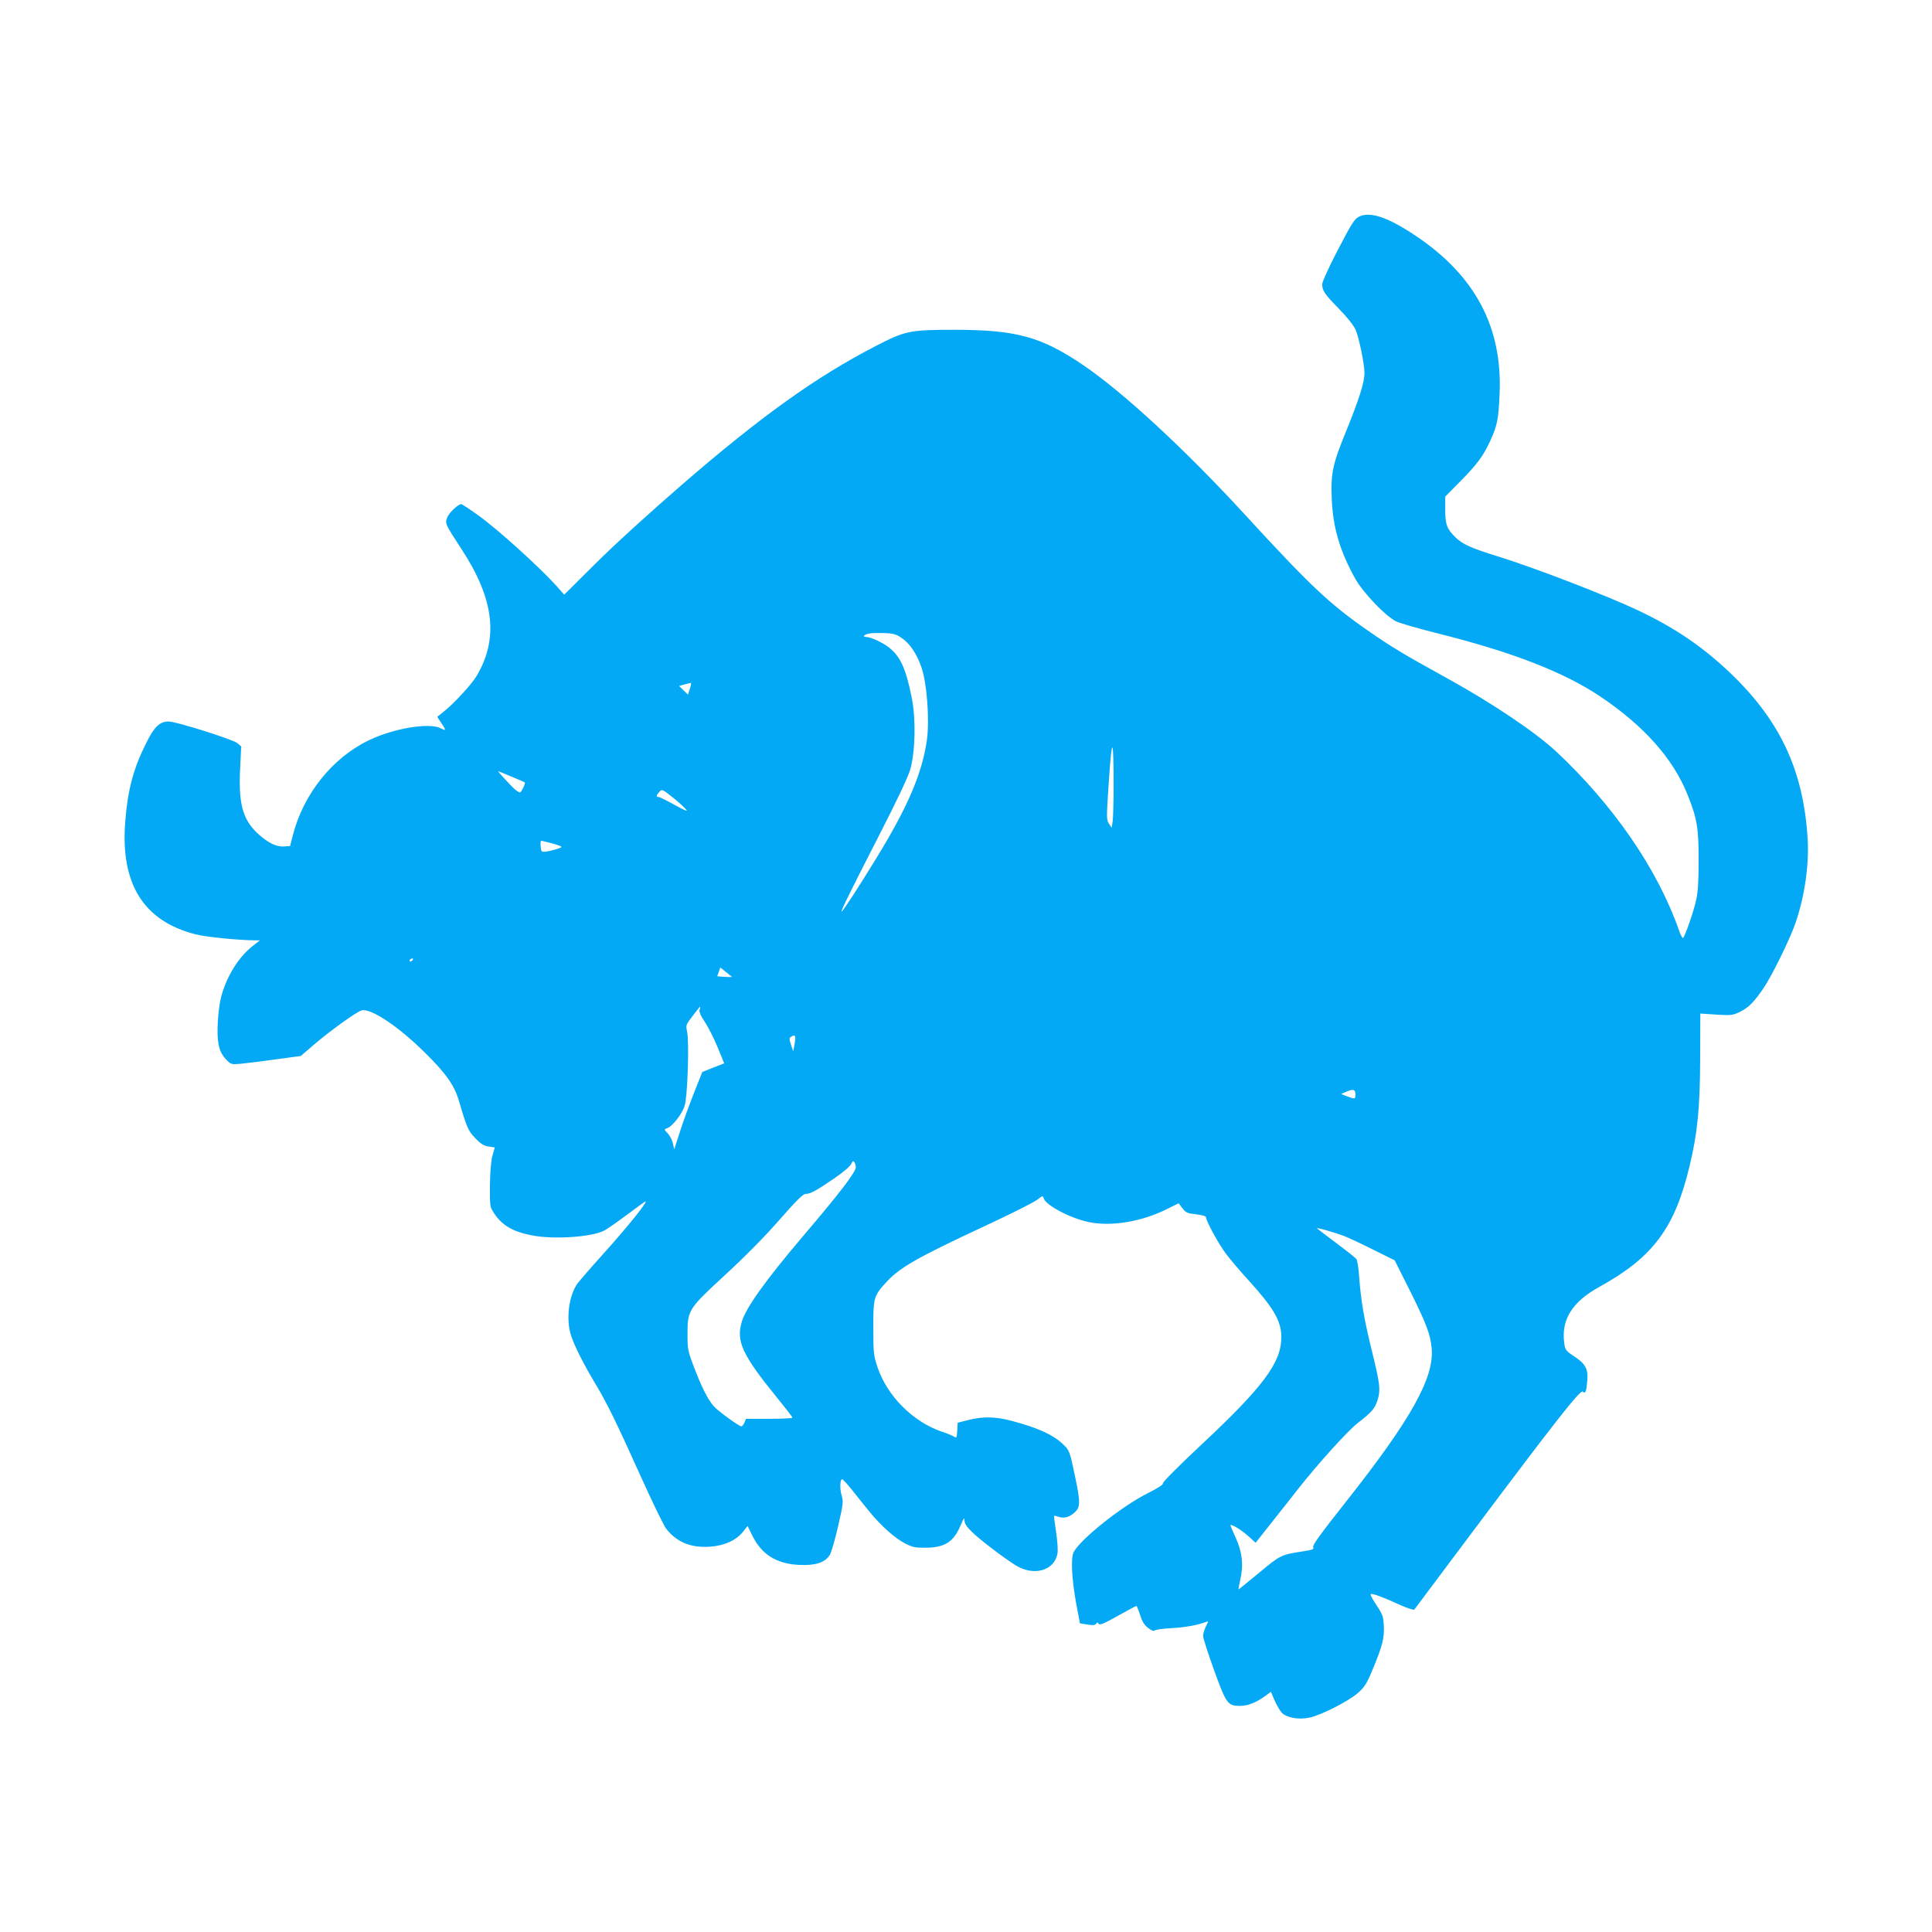 <?xml version="1.0" standalone="no"?>
<!DOCTYPE svg PUBLIC "-//W3C//DTD SVG 20010904//EN"
 "http://www.w3.org/TR/2001/REC-SVG-20010904/DTD/svg10.dtd">
<svg version="1.0" xmlns="http://www.w3.org/2000/svg"
 width="1280pt" height="1280pt" viewBox="0 0 1280 1280"
 preserveAspectRatio="xMidYMid meet">
<g transform="translate(0,1280) scale(0.1,-0.1)"
fill="#03a9f4" stroke="none">
<path d="M9001 11363 c-28 -15 -49 -49 -137 -218 -59 -113 -104 -212 -104
-228 0 -42 14 -64 111 -163 54 -55 97 -110 110 -138 23 -54 59 -227 59 -289 0
-59 -36 -172 -114 -365 -96 -234 -110 -294 -103 -462 7 -193 54 -352 157 -536
53 -93 200 -247 270 -281 25 -12 146 -47 270 -78 496 -124 837 -256 1080 -418
290 -194 485 -413 580 -651 64 -159 74 -222 74 -436 0 -142 -5 -214 -17 -265
-17 -78 -75 -242 -86 -249 -4 -3 -16 18 -26 47 -142 407 -435 833 -816 1189
-138 128 -422 319 -719 483 -294 162 -372 209 -530 319 -252 175 -381 297
-807 761 -398 434 -811 816 -1078 997 -276 187 -443 233 -850 233 -297 0 -327
-6 -524 -108 -393 -203 -757 -463 -1285 -920 -218 -189 -455 -405 -574 -524
l-204 -203 -51 58 c-113 125 -391 377 -520 469 -56 40 -106 73 -111 73 -20 0
-79 -55 -92 -86 -17 -42 -17 -43 95 -214 215 -329 246 -590 99 -838 -34 -57
-151 -184 -222 -240 l-39 -31 26 -40 c34 -51 34 -55 -3 -36 -75 39 -312 0
-475 -79 -243 -116 -436 -358 -505 -631 l-18 -70 -40 -3 c-52 -4 -109 25 -178
89 -99 95 -126 199 -112 449 l6 125 -26 22 c-32 25 -405 143 -455 143 -58 0
-95 -35 -147 -140 -86 -171 -123 -309 -140 -520 -34 -414 120 -662 465 -750
68 -18 284 -39 393 -40 l34 0 -51 -40 c-92 -73 -170 -200 -206 -335 -9 -33
-19 -108 -22 -166 -7 -133 6 -196 53 -246 33 -35 35 -36 96 -31 35 3 139 16
232 29 l169 23 86 74 c104 90 285 220 317 228 61 15 241 -104 415 -276 143
-140 200 -221 230 -325 52 -177 61 -197 108 -246 36 -37 56 -50 87 -55 l42 -6
-16 -57 c-9 -36 -15 -106 -16 -196 -1 -136 0 -141 26 -181 53 -82 126 -125
254 -149 143 -28 394 -11 477 32 18 9 84 55 147 102 63 47 119 88 124 90 28
12 -112 -163 -285 -355 -75 -83 -147 -167 -161 -185 -60 -80 -80 -241 -44
-349 24 -72 85 -192 156 -310 80 -132 147 -270 305 -621 75 -167 151 -323 168
-346 69 -90 165 -130 294 -120 93 7 170 42 215 98 l31 39 29 -59 c62 -129 161
-192 314 -199 108 -5 171 16 202 67 10 17 35 103 55 191 34 147 35 162 23 203
-13 43 -11 107 4 107 4 0 33 -32 64 -70 31 -39 81 -102 113 -141 77 -96 175
-183 242 -216 47 -24 68 -28 136 -27 125 1 185 40 230 150 20 47 25 53 25 31
0 -20 14 -42 48 -75 50 -50 202 -166 290 -222 120 -75 257 -37 278 77 4 21 0
83 -9 142 -9 58 -15 107 -13 108 2 2 14 -1 28 -6 35 -13 74 -3 108 29 39 36
39 68 0 250 -33 157 -35 163 -82 206 -63 59 -165 105 -330 149 -110 30 -195
32 -293 7 l-70 -18 -3 -53 c-2 -42 -6 -50 -16 -42 -8 6 -46 23 -87 36 -192 66
-362 237 -426 429 -25 75 -27 93 -27 256 -1 199 3 214 81 300 90 100 204 166
653 375 172 80 330 159 351 176 36 28 38 29 44 9 14 -45 176 -131 296 -156
149 -32 352 1 521 86 l77 38 25 -33 c23 -30 33 -34 91 -40 39 -5 65 -12 65
-19 0 -25 87 -184 135 -246 27 -36 95 -116 152 -178 163 -180 213 -266 212
-372 0 -167 -118 -326 -528 -710 -149 -139 -259 -250 -256 -257 3 -9 -35 -33
-103 -67 -171 -86 -445 -304 -489 -390 -20 -39 -12 -184 19 -351 l23 -120 49
-8 c37 -6 51 -5 58 5 6 11 10 11 17 0 6 -11 35 1 126 52 64 36 120 66 124 66
3 0 14 -27 25 -60 13 -44 27 -66 53 -86 21 -16 38 -23 42 -17 3 6 53 13 111
16 92 5 175 20 232 42 15 6 15 3 -3 -31 -10 -21 -19 -50 -18 -64 0 -14 33
-115 72 -224 82 -226 91 -238 174 -238 51 0 110 24 170 69 l33 24 25 -58 c15
-32 35 -68 47 -80 31 -33 111 -48 182 -33 78 16 259 108 323 164 44 39 58 61
96 153 65 154 80 213 75 293 -3 61 -8 75 -51 139 -29 44 -42 71 -33 71 21 0
92 -27 189 -72 49 -22 92 -36 97 -32 4 5 184 245 400 534 533 711 699 923 716
910 18 -16 24 -1 30 72 7 79 -11 112 -90 164 -50 33 -56 41 -62 81 -23 157 50
277 232 377 355 196 499 389 597 797 53 219 70 387 71 714 l1 300 105 -7 c98
-6 108 -5 155 17 60 29 96 66 160 160 56 83 172 320 209 425 62 179 93 389 82
565 -29 463 -189 797 -541 1123 -172 159 -350 278 -580 387 -212 100 -694 286
-935 360 -175 54 -230 79 -278 126 -56 55 -67 84 -67 181 l0 88 101 102 c113
115 151 167 199 271 45 99 53 141 60 302 21 445 -160 788 -556 1053 -187 125
-305 164 -378 125z m-3031 -2787 c57 -37 105 -108 136 -201 36 -108 53 -345
35 -478 -32 -221 -126 -442 -334 -781 -114 -187 -224 -356 -232 -356 -7 0 67
150 252 511 114 222 190 383 203 429 34 118 39 332 11 475 -39 195 -75 275
-151 335 -43 34 -122 70 -153 70 -27 0 -11 17 23 23 14 3 57 4 97 3 59 -2 80
-8 113 -30z m-1400 -341 l-12 -37 -30 29 -29 28 38 11 c21 6 40 10 41 8 2 -1
-1 -19 -8 -39z m2808 -640 c0 -104 -3 -210 -6 -235 l-7 -44 -18 27 c-17 27
-17 37 0 290 20 298 31 286 31 -38z m-3988 59 c47 -19 86 -36 87 -38 6 -6 -23
-66 -32 -66 -5 0 -19 8 -31 18 -25 21 -118 122 -113 122 3 0 43 -16 89 -36z
m1103 -167 c31 -27 57 -53 57 -57 0 -5 -39 14 -87 41 -49 27 -94 49 -100 49
-17 0 -16 10 4 32 15 17 18 17 42 2 14 -10 52 -39 84 -67z m-837 -274 c35 -9
64 -20 64 -24 0 -7 -72 -28 -110 -32 -22 -2 -25 2 -28 36 -2 20 0 37 3 37 4 0
36 -8 71 -17z m-921 -773 c-3 -5 -11 -10 -16 -10 -6 0 -7 5 -4 10 3 6 11 10
16 10 6 0 7 -4 4 -10z m2115 -113 c0 -1 -22 0 -49 1 l-49 4 10 29 10 29 39
-31 c21 -17 39 -31 39 -32z m-215 -217 c-4 -13 6 -38 33 -78 22 -32 60 -107
85 -167 l45 -110 -72 -28 -73 -29 -56 -141 c-31 -78 -73 -194 -93 -257 l-37
-115 -9 40 c-5 22 -20 52 -34 66 -25 26 -25 27 -5 34 34 10 100 94 117 149 20
62 31 427 16 493 -9 41 -8 44 37 102 25 34 47 61 49 61 2 0 1 -9 -3 -20z m634
-192 c-1 -13 -4 -36 -8 -53 l-6 -30 -14 43 c-13 38 -13 45 0 53 22 14 29 11
28 -13z m3711 -369 c0 -33 -2 -33 -70 -7 l-25 10 30 13 c50 22 65 19 65 -16z
m-3310 -482 c0 -32 -106 -171 -349 -456 -249 -293 -380 -476 -407 -570 -38
-127 5 -219 230 -496 58 -71 106 -133 106 -137 0 -5 -69 -8 -153 -8 l-154 0
-11 -25 c-6 -14 -15 -25 -20 -25 -16 0 -150 98 -181 131 -41 46 -80 122 -132
259 -42 109 -44 120 -44 220 0 161 4 167 250 394 128 118 262 253 357 362 115
131 158 174 176 174 31 0 69 21 188 102 58 40 106 80 113 96 10 21 14 23 22
11 5 -7 9 -22 9 -32z m3235 -456 c29 -11 117 -52 194 -91 l141 -70 100 -199
c111 -223 136 -289 145 -382 19 -195 -135 -471 -568 -1019 -173 -219 -223
-288 -217 -301 8 -13 -3 -17 -73 -28 -138 -21 -145 -24 -285 -141 -73 -60
-134 -110 -136 -110 -2 0 3 28 11 63 23 96 13 186 -31 281 -20 43 -35 80 -34
82 8 7 74 -33 118 -73 l49 -44 109 138 c60 76 140 176 176 223 131 166 322
377 390 431 93 72 113 95 131 148 23 69 19 110 -36 331 -52 211 -73 335 -85
500 -3 52 -12 101 -18 109 -6 8 -65 55 -131 104 -66 49 -124 94 -129 98 -12
10 104 -22 179 -50z"/>
</g>
</svg>
